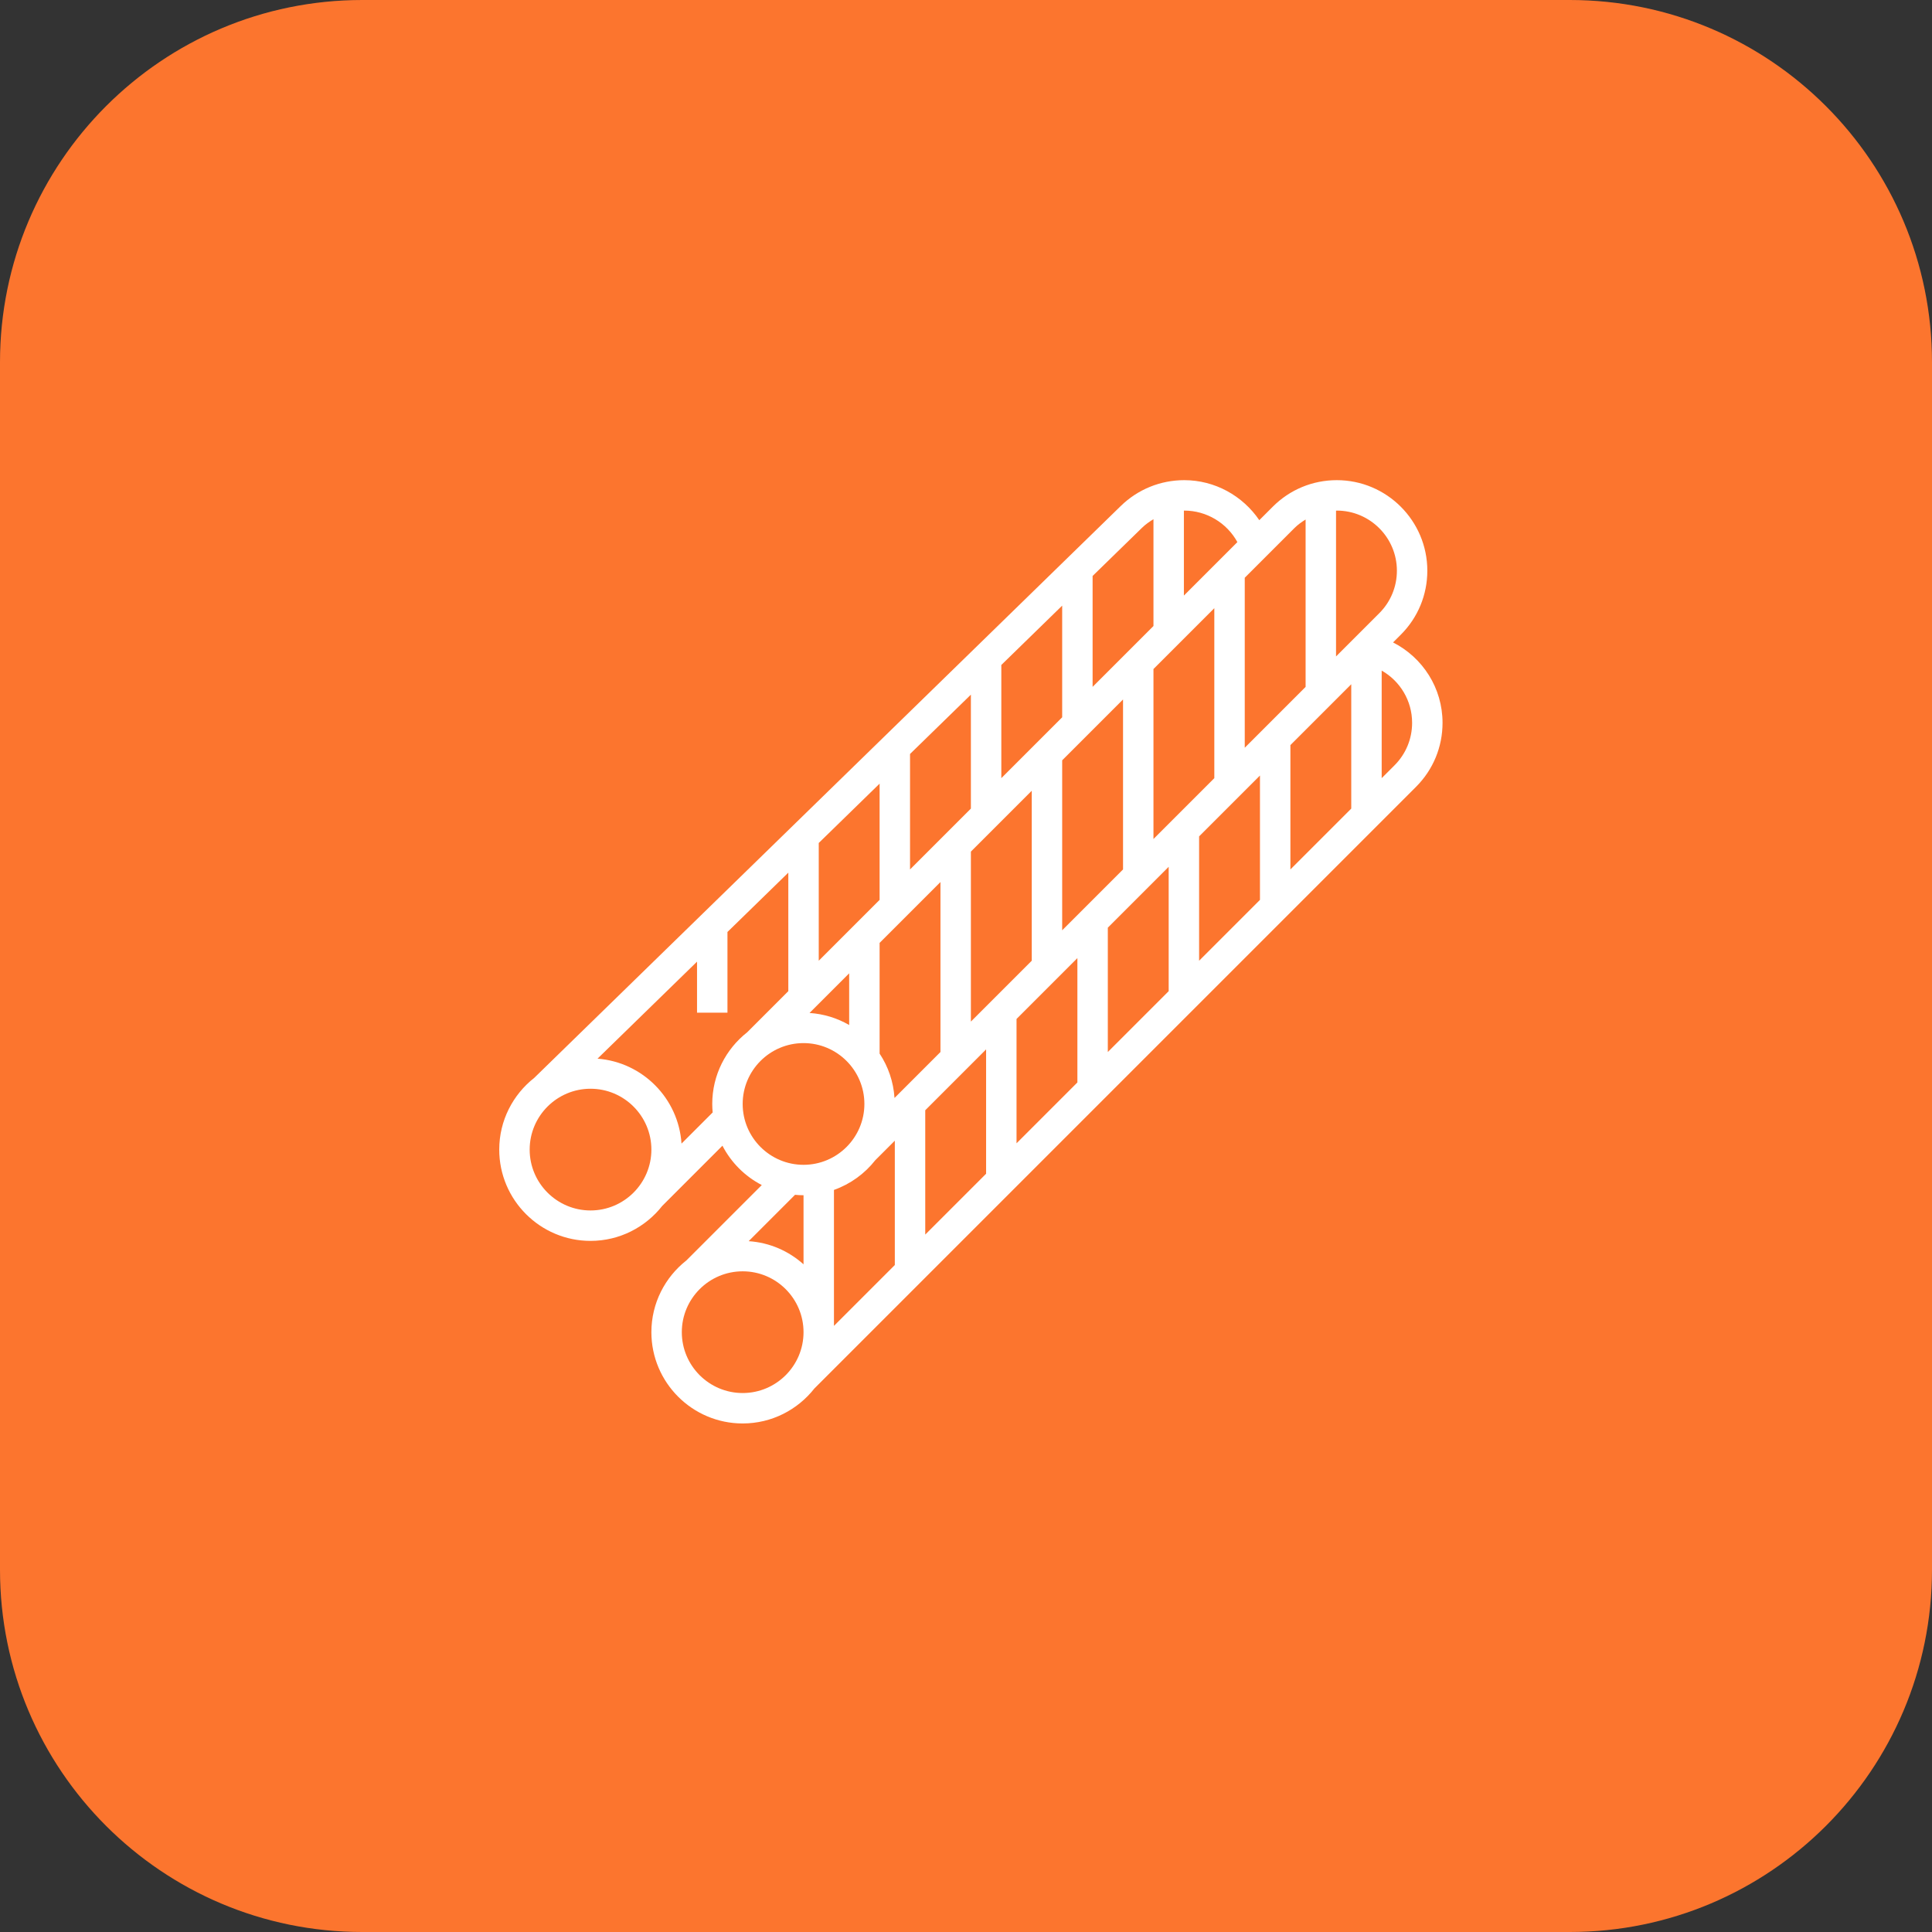 <?xml version="1.0" encoding="UTF-8" standalone="no"?>
<svg
   id="bold"
   height="512"
   viewBox="0 0 32 32"
   width="512"
   version="1.1"
   sodipodi:docname="tarapro-icone-debarras-DR510-riviere-debarras-4.svg"
   inkscape:version="1.2.2 (b0a8486541, 2022-12-01)"
   xmlns:inkscape="http://www.inkscape.org/namespaces/inkscape"
   xmlns:sodipodi="http://sodipodi.sourceforge.net/DTD/sodipodi-0.dtd"
   xmlns="http://www.w3.org/2000/svg"
   xmlns:svg="http://www.w3.org/2000/svg">
  <rect x="0" y="0" width="32" height="32" fill="#333333" stroke="none"/>
  <defs
     id="defs170252" />
  <sodipodi:namedview
     id="namedview170250"
     pagecolor="#ffffff"
     bordercolor="#666666"
     borderopacity="1.0"
     inkscape:showpageshadow="2"
     inkscape:pageopacity="0.0"
     inkscape:pagecheckerboard="0"
     inkscape:deskcolor="#d1d1d1"
     showgrid="false"
     inkscape:zoom="0.81933594"
     inkscape:cx="72.009535"
     inkscape:cy="185.51609"
     inkscape:window-width="1920"
     inkscape:window-height="1011"
     inkscape:window-x="0"
     inkscape:window-y="32"
     inkscape:window-maximized="1"
     inkscape:current-layer="bold" />
  <path
     d="m26 32h-20c-3.314 0-6-2.686-6-6v-20c0-3.314 2.686-6 6-6h20c3.314 0 6 2.686 6 6v20c0 3.314-2.686 6-6 6z"
     fill="#f5e6fe"
     id="path170243"
     style="fill:#fc752e;fill-opacity:1" />
  <g
     id="g665"
     transform="matrix(0.052,0,0,0.052,-29.567,-18.096)"
     style="fill:#ffffff;stroke-width:1.533">
    <path
       d="m 123.537,54.711 76.813,-38.003 75.224,36.597 v 51.932 h 8 V 57.197 l 7.376,3.588 6.562,-13.488 L 200.294,0 l -98.74,48.852 6.651,13.444 7.331,-3.627 v 39.713 l 8,3.372 z"
       id="path599"
       style="fill:#ffffff;stroke-width:1.533" />
    <path
       d="m 214.727,121.693 h 6.556 v 1.658 h -6.556 z"
       id="path601"
       style="fill:#ffffff;stroke-width:1.533" />
    <path
       d="m 184.385,96.058 h -21.498 v 1.658 h 11.963 v 1.488 h -11.963 v 18.353 h 21.498 z"
       id="path603"
       style="fill:#ffffff;stroke-width:1.533" />
    <path
       d="m 158.465,96.058 h -21.498 v 1.658 h 11.963 v 1.488 h -11.963 v 18.353 h 21.498 z"
       id="path605"
       style="fill:#ffffff;stroke-width:1.533" />
    <path
       d="m 188.806,97.716 h 11.963 v 1.488 h -11.963 v 18.353 h 21.498 V 96.058 h -21.498 z"
       id="path607"
       style="fill:#ffffff;stroke-width:1.533" />
    <path
       d="m 214.726,96.058 v 1.658 h 11.963 v 1.488 h -11.963 v 18.353 h 6.556 v -12.32 h 14.942 v -9.178 z"
       id="path609"
       style="fill:#ffffff;stroke-width:1.533" />
    <path
       d="m 240.647,96.058 v 1.658 h 11.963 v 1.488 h -11.963 v 6.032 h 21.498 v -9.178 z"
       id="path611"
       style="fill:#ffffff;stroke-width:1.533" />
    <path
       d="m 197.345,44.788 h -21.498 v 1.658 h 11.963 v 1.488 h -11.963 v 18.353 h 21.498 z"
       id="path613"
       style="fill:#ffffff;stroke-width:1.533" />
    <path
       d="m 223.265,44.788 h -21.498 v 1.658 h 11.963 v 1.488 h -11.963 v 18.353 h 21.498 z"
       id="path615"
       style="fill:#ffffff;stroke-width:1.533" />
    <path
       d="m 184.385,70.423 h -21.498 v 1.658 h 11.963 v 1.488 h -11.963 v 18.353 h 21.498 z"
       id="path617"
       style="fill:#ffffff;stroke-width:1.533" />
    <path
       d="m 158.465,70.423 h -21.498 v 1.658 h 11.963 v 1.488 h -11.963 v 18.353 h 21.498 z"
       id="path619"
       style="fill:#ffffff;stroke-width:1.533" />
    <path
       d="m 188.806,72.081 h 11.963 v 1.488 h -11.963 v 18.353 h 21.498 V 70.423 h -21.498 z"
       id="path621"
       style="fill:#ffffff;stroke-width:1.533" />
    <path
       d="m 214.726,72.081 h 11.963 v 1.488 h -11.963 v 18.353 h 21.498 V 70.423 h -21.498 z"
       id="path623"
       style="fill:#ffffff;stroke-width:1.533" />
    <path
       d="m 262.145,70.423 h -21.498 v 1.658 h 11.963 v 1.488 h -11.963 v 18.353 h 21.498 z"
       id="path625"
       style="fill:#ffffff;stroke-width:1.533" />
    <path
       d="m 221.283,124.839 h -6.556 v 17.078 h -4.422 v -20.224 h -21.498 v 1.658 h 11.963 v 1.488 h -11.963 v 17.078 h -4.422 v -20.224 h -21.498 v 1.658 h 11.963 v 1.488 h -11.963 v 17.078 h -4.422 v -20.224 h -21.498 v 1.658 h 11.963 v 1.488 h -11.963 v 17.078 h -13.429 v -11.915 l -8,18.981 v 0.318 h -0.134 l -2.875,6.821 h 108.755 z"
       id="path627"
       style="fill:#ffffff;stroke-width:1.533" />
    <path
       d="m 226.283,110.236 v 56.77 h 111.262 v -41.401 h -29.322 v -2.206 h 29.322 v -4.559 h -53.83 v -2.206 h 53.83 v -6.397 z m 74.493,13.163 h 5.461 v 2.206 h -5.461 z m -20.59,-4.559 h -9.707 v -2.206 h 9.707 z"
       id="path629"
       style="fill:#ffffff;stroke-width:1.533" />
    <path
       d="M 341.343,170.537 H 231.062 v 6.03 h -4.779 v 11.472 h 4.779 v 3.361 h 6.702 v 3.478 h 3.979 c -0.149,-0.902 -0.246,-1.821 -0.246,-2.764 0,-9.315 7.579,-16.894 16.894,-16.894 9.316,0 16.896,7.579 16.896,16.894 0,0.943 -0.097,1.863 -0.246,2.764 h 3.979 v -3.478 h 69.078 v 3.478 h 3.978 c -0.149,-0.902 -0.246,-1.821 -0.246,-2.764 0,-9.315 7.579,-16.894 16.895,-16.894 9.316,0 16.896,7.579 16.896,16.894 0,0.943 -0.097,1.863 -0.246,2.764 h 3.978 v -3.478 h 1.807 c 2.076,0 3.82,-1.437 4.325,-3.361 h 3.171 v -11.472 h -3.009 v -8.514 c 0,-2.466 -0.942,-6.27 -2.094,-8.451 l -12.138,-22.994 c -1.151,-2.182 -4.112,-3.967 -6.579,-3.967 H 345.828 c -1.299,0 -2.463,0.569 -3.284,1.458 -0.738,0.8 -1.201,1.859 -1.201,3.026 z m 17.603,-1.835 H 348.795 v -2.392 h 10.152 v 2.392 z m 18.499,-30 10.469,19.833 h -29.749 v -21.408 h 16.667 c 0.799,0 2.239,0.87 2.612,1.575 z m -21.672,-1.575 v 21.408 h -9.945 v -21.408 z"
       id="path631"
       style="fill:#ffffff;stroke-width:1.533" />
    <path
       d="m 258.391,206.018 c 7.68,0 13.905,-6.225 13.905,-13.905 0,-7.678 -6.224,-13.904 -13.905,-13.904 -7.679,0 -13.905,6.225 -13.905,13.904 1e-4,7.679 6.226,13.905 13.905,13.905 z M 250.467,192.113 c 0,-4.369 3.554,-7.923 7.923,-7.923 4.37,0 7.925,3.554 7.925,7.923 0,4.37 -3.555,7.925 -7.925,7.925 -4.369,0 -7.923,-3.555 -7.923,-7.925 z"
       id="path633"
       style="fill:#ffffff;stroke-width:1.533" />
    <path
       d="m 261.259,192.114 c 0,-1.584 -1.284,-2.868 -2.868,-2.868 -1.584,0 -2.868,1.284 -2.868,2.868 0,1.584 1.284,2.868 2.868,2.868 1.584,0 2.868,-1.284 2.868,-2.868 z"
       id="path635"
       style="fill:#ffffff;stroke-width:1.533" />
    <path
       d="m 368.724,206.018 c 7.68,0 13.905,-6.225 13.905,-13.905 0,-7.678 -6.224,-13.904 -13.905,-13.904 -7.679,0 -13.905,6.225 -13.905,13.904 0,7.679 6.226,13.905 13.905,13.905 z m -7.924,-13.905 c 0,-4.369 3.554,-7.923 7.923,-7.923 4.37,0 7.925,3.554 7.925,7.923 0,4.37 -3.555,7.925 -7.925,7.925 -4.369,0 -7.923,-3.555 -7.923,-7.925 z"
       id="path637"
       style="fill:#ffffff;stroke-width:1.533" />
    <path
       d="m 371.592,192.114 c 0,-1.584 -1.284,-2.868 -2.868,-2.868 -1.584,0 -2.868,1.284 -2.868,2.868 0,1.584 1.284,2.868 2.868,2.868 1.584,0 2.868,-1.284 2.868,-2.868 z"
       id="path639"
       style="fill:#ffffff;stroke-width:1.533" />
    <path
       d="m 369.472,144.039 h 0.689 v 10.999 h -0.689 z"
       transform="matrix(0.707,-0.707,0.707,0.707,2.577,305.299)"
       id="path641"
       style="fill:#ffffff;stroke-width:1.533" />
    <path
       d="m 371.639,141.872 h 0.689 v 10.999 h -0.689 z"
       transform="matrix(0.707,-0.707,0.707,0.707,4.744,306.196)"
       id="path643"
       style="fill:#ffffff;stroke-width:1.533" />
    <path
       d="m 370.556,137.046 h 0.689 v 22.818 h -0.689 z"
       transform="matrix(0.707,-0.707,0.707,0.707,3.66,305.747)"
       id="path645"
       style="fill:#ffffff;stroke-width:1.533" />
    <path
       d="m 83.156,94.501 38.703,16.313 -18.125,43.002 c 0.862,0.695 1.613,1.515 2.231,2.432 L 125.788,109.214 81.555,90.571 72.406,112.28 c 0.793,0.576 1.593,1.254 2.393,2.047 z"
       id="path647"
       style="fill:#ffffff;stroke-width:1.533" />
    <path
       d="m 97.373,97.622 h 2.5 v 28.5 h -2.5 z"
       transform="matrix(0.388,-0.922,0.922,0.388,-42.771,159.302)"
       id="path649"
       style="fill:#ffffff;stroke-width:1.533" />
    <path
       d="m 93.181,107.566 h 2.5 v 28.5 h -2.5 z"
       transform="matrix(0.388,-0.922,0.922,0.388,-54.498,161.521)"
       id="path651"
       style="fill:#ffffff;stroke-width:1.533" />
    <path
       d="m 102.886,138.447 0.971,-2.304 -21.225,-8.946 c 0.394,1.011 0.777,2.073 1.149,3.197 z"
       id="path653"
       style="fill:#ffffff;stroke-width:1.533" />
    <path
       d="m 86.449,140.518 c 0.202,0.962 0.398,1.949 0.587,2.96 l 11.658,4.914 0.971,-2.304 z"
       id="path655"
       style="fill:#ffffff;stroke-width:1.533" />
    <path
       d="m 68.693,90.411 c -5.272,0.063 -9.858,-0.577 -12.923,-1.748 2.247,-0.054 4.635,-0.241 7.111,-0.592 11.757,-1.665 20.839,-6.192 20.284,-10.11 -0.123,-0.865 -0.727,-1.622 -1.686,-2.268 -3.385,-2.281 -11.446,-3.112 -20.607,-1.814 -0.402,0.057 -0.793,0.125 -1.189,0.189 C 55.095,70.659 49.216,68.983 43.109,69.848 30.806,71.59 22.244,82.977 23.986,95.28 c 0.798,5.635 3.623,10.48 7.628,13.915 h 29.303 c 5.277,-4.539 8.345,-11.431 7.776,-18.784 z"
       id="path657"
       style="fill:#ffffff;stroke-width:1.533" />
    <path
       d="m 13.707,174.629 c 0.265,0.062 0.531,0.123 0.8,0.179 v -30.796 h 2.2 v 42.949 l -0.781,7.863 -8.937,89.984 c -0.675,6.797 4.288,12.85 11.081,13.525 6.795,0.675 12.852,-4.284 13.527,-11.081 l 8.761,-88.207 0.298,-3 h 7.166 l 0.298,3 8.761,88.207 c 0.675,6.797 6.732,11.755 13.525,11.081 6.795,-0.675 11.758,-6.728 11.083,-13.525 L 72.424,193.555 70.799,177.195 v -31.549 c 0.684,0.389 1.427,0.668 2.2,0.846 v 18.976 l 1.86,0.851 c 6.873,3.142 19.181,3.922 21.578,4.047 0.142,0.007 0.282,0.011 0.422,0.011 4.227,0 7.757,-3.312 7.981,-7.582 0.231,-4.411 -3.158,-8.174 -7.568,-8.408 -3.257,-0.172 -8.089,-0.692 -11.769,-1.458 -0.814,-6.091 -1.818,-11.518 -3,-16.188 -2e-4,-0.001 -7e-4,-0.002 -10e-4,-0.003 -5.667,-22.398 -15.198,-24.826 -19.838,-24.542 H 24.572 c -2.214,-0.08 -5.855,0.379 -9.762,3.345 -0.089,0.068 -0.173,0.15 -0.261,0.22 -8.339,6.559 -13.095,21.07 -14.524,44.368 -0.229,3.728 1.16,7.221 3.909,9.838 2.418,2.301 5.901,3.76 9.773,4.663 z"
       id="path659"
       style="fill:#ffffff;stroke-width:1.533" />
    <path
       d="m 84.001,185.428 h 128.463 v 3.032 H 84.001 Z"
       id="path661"
       style="fill:#ffffff;stroke-width:1.533" />
    <path
       d="m 98.022,178.358 v 2.775 h 114.442 v -3.031 H 103.264 98.022 Z"
       id="path663"
       style="fill:#ffffff;stroke-width:1.533" />
  </g>
  <g
     id="g2284"
     transform="matrix(0.033,0,0,0.033,-24.738,17.496)"
     style="fill:#ffffff;stroke-width:1.92">
    <path
       d="m 422.908,446.05 -7.582,13.134 7.582,13.133 h 15.166 l 7.583,-13.133 -7.583,-13.134 z"
       id="path445"
       style="fill:#ffffff;stroke-width:1.92" />
    <path
       d="m 430.491,422.368 a 36.816,36.816 0 1 0 36.817,36.816 36.857,36.857 0 0 0 -36.817,-36.816 z m 25.269,39.316 -10.469,18.133 a 5,5 0 0 1 -4.331,2.5 h -20.939 a 5,5 0 0 1 -4.33,-2.5 l -10.469,-18.133 a 5,5 0 0 1 0,-5 l 10.469,-18.134 a 5,5 0 0 1 4.33,-2.5 h 20.939 a 5,5 0 0 1 4.331,2.5 l 10.469,18.134 a 5,5 0 0 1 0,5 z"
       id="path447"
       style="fill:#ffffff;stroke-width:1.92" />
    <path
       d="m 462.751,239.77 -45.434,-8.439 a 5,5 0 0 1 -4,-4 l -8.439,-45.434 a 5,5 0 0 1 1.381,-4.449 l 24.488,-24.487 a 55.291,55.291 0 1 0 60.95,60.937 L 467.2,238.39 a 5,5 0 0 1 -4.449,1.38 z"
       id="path449"
       style="fill:#ffffff;stroke-width:1.92" />
    <path
       d="M 449.249,416.3 V 271.993 a 65.6,65.6 0 0 1 -37.516,-3.736 V 416.3 a 46.677,46.677 0 0 1 37.516,0 z"
       id="path451"
       style="fill:#ffffff;stroke-width:1.92" />
    <path
       d="m 130.405,287.188 v 44.5 a 52.26,52.26 0 0 0 104.519,0 v -46.145 l -6.744,-3.706 v 17.286 a 4.993,4.993 0 0 1 -1.186,3.232 58.006,58.006 0 0 1 -88.5,0 4.993,4.993 0 0 1 -1.186,-3.232 v -15.4 z m 52.26,47.13 a 6.909,6.909 0 1 1 -6.909,6.909 6.916,6.916 0 0 1 6.909,-6.909 z m 0,24.813 a 6.909,6.909 0 1 1 -6.909,6.908 6.916,6.916 0 0 1 6.909,-6.908 z"
       id="path453"
       style="fill:#ffffff;stroke-width:1.92" />
    <path
       d="m 147.3,297.238 a 48.009,48.009 0 0 0 70.877,0 v -26.229 c -0.867,0.515 -1.736,1.027 -2.629,1.5 a 66.665,66.665 0 0 1 -62.841,0 c -1.865,-1 -3.658,-2.1 -5.407,-3.257 v 4.81 a 4.967,4.967 0 0 1 0,2.888 z"
       id="path455"
       style="fill:#ffffff;stroke-width:1.92" />
    <path
       d="M 248.013,58.248 A 86,86 0 0 0 225.528,37.125 v 3.348 a 59.572,59.572 0 0 1 -40.181,56.316 4.995,4.995 0 0 1 -3.174,0.026 l -1.242,-0.4 A 59.411,59.411 0 0 1 139.8,39.778 V 37.145 A 86.108,86.108 0 0 0 117.32,58.321 93.443,93.443 0 0 0 99.41,109.409 H 265.929 A 93.143,93.143 0 0 0 248.013,58.248 Z"
       id="path457"
       style="fill:#ffffff;stroke-width:1.92" />
    <path
       d="m 93.817,132.624 h 177.7 a 6.608,6.608 0 1 0 0,-13.215 h -177.7 a 6.608,6.608 0 0 0 0,13.215 z"
       id="path459"
       style="fill:#ffffff;stroke-width:1.92" />
    <path
       d="m 183.636,86.773 a 49.569,49.569 0 0 0 31.892,-46.3 V 31.626 A 77.566,77.566 0 0 0 203,27.1 5,5 0 0 1 199.311,21.752 l 0.6,-5.749 h -34.49 l 0.6,5.749 A 5,5 0 0 1 162.332,27.1 77.291,77.291 0 0 0 149.8,31.632 v 8.146 a 49.433,49.433 0 0 0 33.836,46.995 z M 172.957,34.1 h 21.526 a 5,5 0 0 1 0,10 h -21.526 a 5,5 0 0 1 0,-10 z m 0,19.846 h 21.526 a 5,5 0 0 1 0,10 h -21.526 a 5,5 0 0 1 0,-10 z"
       id="path461"
       style="fill:#ffffff;stroke-width:1.92" />
    <path
       d="m 245.45,189.042 a 5,5 0 0 1 4.939,-4.226 h 3.311 a 7.416,7.416 0 0 0 3.827,-13.772 4.56,4.56 0 0 1 -2.368,-0.317 4.893,4.893 0 0 1 -1.245,-0.747 c -0.072,0 -0.142,-0.011 -0.214,-0.011 h -3.313 a 5,5 0 0 1 -5,-5 v -22.238 c 0,-0.036 0,-0.072 0,-0.107 H 122.875 v 0.107 22.238 a 5,5 0 0 1 -5,5 h -3.315 a 7.424,7.424 0 1 0 0,14.847 h 3.313 a 5,5 0 0 1 4.939,4.226 l 5.227,33.341 a 56.777,56.777 0 0 0 112.184,0 z"
       id="path463"
       style="fill:#ffffff;stroke-width:1.92" />
    <path
       d="m 258.473,142.624 h -3.086 v 0.107 12.816 a 109.766,109.766 0 0 0 3.086,-12.923 z"
       id="path465"
       style="fill:#ffffff;stroke-width:1.92" />
    <path
       d="m 112.431,160.114 c 0.148,-0.018 0.292,-0.049 0.442,-0.064 v -17.319 c 0,-0.036 0,-0.072 0,-0.107 h -6.451 a 82.294,82.294 0 0 0 3.607,11.459 z"
       id="path467"
       style="fill:#ffffff;stroke-width:1.92" />
    <path
       d="M 295.19,308.943 V 496 h 49.834 V 378.27 A 72.828,72.828 0 0 0 295.19,308.943 Z"
       id="path469"
       style="fill:#ffffff;stroke-width:1.92" />
    <path
       d="m 244.924,331.684 a 62.26,62.26 0 0 1 -124.519,0 v -39.575 a 226.5,226.5 0 0 1 -40.265,14.1 V 496 h 48.16 v -63.067 a 5,5 0 0 1 7.332,-4.423 111.943,111.943 0 0 0 104.059,0.192 5,5 0 0 1 7.309,4.432 V 496 h 38.19 V 306.211 a 209.892,209.892 0 0 1 -40.266,-15.4 z"
       id="path471"
       style="fill:#ffffff;stroke-width:1.92" />
    <path
       d="M 138.3,440.915 V 496 H 237 v -54.916 a 121.961,121.961 0 0 1 -98.7,-0.169 z"
       id="path473"
       style="fill:#ffffff;stroke-width:1.92" />
    <path
       d="M 20.306,378.27 V 496 H 70.14 V 308.943 A 72.828,72.828 0 0 0 20.306,378.27 Z"
       id="path475"
       style="fill:#ffffff;stroke-width:1.92" />
  </g>
  <g
     id="g321"
     transform="matrix(0.069,0,0,0.069,-37.241,5.758)"
     style="fill:#ffffff;stroke-width:1.054">
    <path
       d="m 265.057,140.04 -0.002,-0.001 -0.002,0.001 z"
       id="path261"
       style="fill:#ffffff;stroke-width:1.054" />
    <path
       d="m 421.973,136.638 4.841,3.402 11.995,-17.076 -92.875,-65.237 -4.769,3.35 3.741,6.028 3.199,17.645 65.129,45.751 v 89.247 H 278.633 v -89.246 l 43.895,-30.836 -10.122,-5.061 2.385,-9.426 -2.962,-3.495 -18.179,12.769 2.09,9.819 -10.667,6.333 -11.398,-2.12 -20.612,14.479 11.992,17.075 4.84,-3.401 v 72.598 l -0.989,-1.131 -13,3 -2.306,6.922 -2.36,-2.422 -6.168,3.375 -2.5,7.5 10.938,0.625 2.723,-3.351 h 7.021 l 6.152,0.351 0.285,-0.351 h 171.715 v -4.006 h -19.433 z"
       id="path263"
       style="fill:#ffffff;stroke-width:1.054" />
    <ellipse
       cx="197.597"
       cy="39.269"
       rx="5.305"
       ry="5.303"
       transform="matrix(0.455,-0.89,0.89,0.455,72.695,197.339)"
       id="ellipse265"
       style="fill:#ffffff;stroke-width:1.054" />
    <path
       d="m 328.498,68.409 0.589,-10.997 1.327,-24.771 -30.531,-20.595 -15.94,17.043 3.4,2.294 -3.097,4.592 -109.409,-12.081 -12.38,20.758 -33.746,11.306 -20.025,54.415 -46.587,-3.473 v 16.405 h -23.3 v 10.153 h -3.443 v -13.961 h -6.951 c 0,-3.46 0,-7.056 0,-9.893 0.093,-4.712 -2.683,-7.884 -5.891,-9.168 -3.185,-1.364 -6.771,-1.485 -9.607,-1.498 v 4 c 2.662,-0.013 5.826,0.199 8.016,1.166 2.168,1.049 3.393,2.209 3.482,5.5 v 9.893 h -5.729 v 13.961 H 12.517 V 147.96 H 1.451 v 34.813 h 11.065 v 8.428 h 117.487 v -25.384 l 20.467,-85.269 45.987,-26.218 88.677,3.949 0.587,-8.686 8.95,-13.267 20.82,14.044 3.861,13.902 0.889,3.199 z M 113.77,116.207 v 25.954 H 86.663 v -27.975 z m 87.541,-84.203 c 4.012,2.05 5.604,6.965 3.551,10.979 -2.05,4.013 -6.967,5.601 -10.977,3.552 -4.014,-2.051 -5.604,-6.966 -3.553,-10.979 2.053,-4.013 6.967,-5.603 10.979,-3.552 z"
       id="path267"
       style="fill:#ffffff;stroke-width:1.054" />
    <path
       d="m 228.253,-23.549 h 5.439 v 93.938 h -5.439 z"
       transform="matrix(0.102,-0.995,0.995,0.102,184.106,250.797)"
       id="path269"
       style="fill:#ffffff;stroke-width:1.054" />
    <circle
       cx="102.801"
       cy="131.826"
       r="5.982"
       id="circle271"
       style="fill:#ffffff;stroke-width:1.054" />
    <path
       d="m 142.507,210.15 c 0,-8.111 -6.575,-14.688 -14.686,-14.688 H 14.686 C 6.574,195.463 0,202.039 0,210.15 c 0,8.112 6.574,14.686 14.686,14.686 h 113.136 c 8.11,0 14.685,-6.574 14.685,-14.686 z m -123.696,8.203 c -4.654,0 -8.43,-3.775 -8.43,-8.428 0,-4.658 3.775,-8.432 8.43,-8.432 4.655,0 8.432,3.774 8.432,8.432 -10e-4,4.653 -3.777,8.428 -8.432,8.428 z m 21.113,0 c -4.658,0 -8.43,-3.775 -8.43,-8.428 0,-4.658 3.772,-8.432 8.43,-8.432 4.656,0 8.432,3.774 8.432,8.432 -0.001,4.653 -3.776,8.428 -8.432,8.428 z m 21.111,0 c -4.654,0 -8.43,-3.775 -8.43,-8.428 0,-4.658 3.775,-8.432 8.43,-8.432 4.657,0 8.434,3.774 8.434,8.432 0,4.653 -3.777,8.428 -8.434,8.428 z m 21.113,0 c -4.655,0 -8.43,-3.775 -8.43,-8.428 0,-4.658 3.774,-8.432 8.43,-8.432 4.657,0 8.434,3.774 8.434,8.432 0,4.653 -3.776,8.428 -8.434,8.428 z m 21.114,0 c -4.656,0 -8.429,-3.775 -8.429,-8.428 0,-4.658 3.772,-8.432 8.429,-8.432 4.657,0 8.432,3.774 8.432,8.432 -0.001,4.653 -3.775,8.428 -8.432,8.428 z m 12.683,-8.428 c 0,-4.658 3.774,-8.432 8.43,-8.432 4.656,0 8.432,3.774 8.432,8.432 0,4.652 -3.775,8.428 -8.432,8.428 -4.655,0 -8.43,-3.775 -8.43,-8.428 z"
       id="path273"
       style="fill:#ffffff;stroke-width:1.054" />
    <circle
       cx="18.811"
       cy="209.924"
       r="3.989"
       id="circle275"
       style="fill:#ffffff;stroke-width:1.054" />
    <circle
       cx="39.924"
       cy="209.924"
       r="3.99"
       id="circle277"
       style="fill:#ffffff;stroke-width:1.054" />
    <circle
       cx="61.036"
       cy="209.924"
       r="3.99"
       id="circle279"
       style="fill:#ffffff;stroke-width:1.054" />
    <circle
       cx="82.149"
       cy="209.924"
       r="3.99"
       id="circle281"
       style="fill:#ffffff;stroke-width:1.054" />
    <circle
       cx="103.262"
       cy="209.924"
       r="3.989"
       id="circle283"
       style="fill:#ffffff;stroke-width:1.054" />
    <circle
       cx="124.375"
       cy="209.924"
       r="3.99"
       id="circle285"
       style="fill:#ffffff;stroke-width:1.054" />
    <path
       d="m 368.509,58.34 -2.64,-6.323 -5.101,0.253 -3.344,6.323 5.982,1.012 z"
       id="path287"
       style="fill:#ffffff;stroke-width:1.054" />
    <path
       d="m 335.379,86.156 4.062,-3.488 -4.203,-8.137 -6.527,1.164 -5.023,4.449 0.64,4.912 3.838,1.278 z"
       id="path289"
       style="fill:#ffffff;stroke-width:1.054" />
    <path
       d="m 335.389,107.975 5.299,-0.771 0.521,-5.901 0.284,-3.221 -6.136,-2.512 -6.626,1.069 -2.087,4.492 0.818,1.002 1.739,2.13 z"
       id="path291"
       style="fill:#ffffff;stroke-width:1.054" />
    <path
       d="m 231.42,217.599 -1.848,5.544 8.085,0.462 3.003,-3.695 -4.681,-4.805 z"
       id="path293"
       style="fill:#ffffff;stroke-width:1.054" />
    <path
       d="m 239.322,212.143 8.085,0.462 3.003,-3.695 -4.682,-4.805 -4.558,2.494 z"
       id="path295"
       style="fill:#ffffff;stroke-width:1.054" />
    <path
       d="m 226.16,221.66 -4.681,-4.805 -4.559,2.494 -1.848,5.544 8.085,0.462 z"
       id="path297"
       style="fill:#ffffff;stroke-width:1.054" />
    <path
       d="m 347.475,107.467 1.136,3.697 h 7.109 l 5.686,-2.559 0.854,-4.265 -6.256,-2.843 -5.402,0.568 z"
       id="path299"
       style="fill:#ffffff;stroke-width:1.054" />
    <path
       d="m 315.156,119.105 3,3.75 6,-2.5 0.25,-4.75 -7.5,-2 z"
       id="path301"
       style="fill:#ffffff;stroke-width:1.054" />
    <path
       d="m 281.489,105.521 6,-2.5 0.25,-4.75 -4.747,-1.265 -2.753,-0.735 -1.418,4.457 -0.332,1.043 z"
       id="path303"
       style="fill:#ffffff;stroke-width:1.054" />
    <path
       d="m 299.91,4.615 c -3.037,-0.024 -4.93,1.592 -5.842,3.132 -0.936,1.541 -1.084,2.991 -1.096,3.074 -0.06,0.549 0.338,1.042 0.887,1.101 0.037,0.003 0.072,0.005 0.108,0.005 0.505,0 0.938,-0.38 0.993,-0.894 v -0.002 c 0,0 0.022,-0.239 0.142,-0.669 0.424,-1.346 1.377,-3.735 4.808,-3.749 0.383,0 0.803,0.031 1.261,0.102 0.546,0.083 1.056,-0.292 1.142,-0.837 0.083,-0.545 -0.292,-1.056 -0.838,-1.139 C 300.922,4.654 300.4,4.613 299.91,4.615 Z"
       id="path305"
       style="fill:#ffffff;stroke-width:1.054" />
    <path
       d="M 301.691,0.29 C 300.662,0.091 299.705,0 298.815,0 c -4.271,-0.018 -6.921,2.166 -8.318,4.285 -1.417,2.118 -1.741,4.159 -1.757,4.24 -0.09,0.545 0.281,1.058 0.826,1.147 0.055,0.008 0.107,0.013 0.16,0.013 0.482,0 0.907,-0.348 0.988,-0.84 l -0.003,-0.002 c 0,0 0.064,-0.389 0.28,-1.044 0.709,-2.013 2.522,-5.789 7.823,-5.799 0.754,0 1.583,0.077 2.499,0.253 0.541,0.104 1.066,-0.251 1.17,-0.793 0.107,-0.542 -0.251,-1.067 -0.792,-1.17 z"
       id="path307"
       style="fill:#ffffff;stroke-width:1.054" />
    <path
       d="m 174.41,13.614 c -3.037,-0.023 -4.929,1.593 -5.84,3.134 -0.938,1.541 -1.086,2.99 -1.098,3.073 -0.06,0.55 0.338,1.041 0.889,1.102 0.035,0.004 0.07,0.005 0.104,0.005 0.505,0 0.941,-0.379 0.995,-0.894 0,0 0.022,-0.239 0.143,-0.671 0.422,-1.346 1.376,-3.733 4.807,-3.747 0.383,0 0.803,0.031 1.262,0.1 0.544,0.085 1.056,-0.291 1.139,-0.836 0.084,-0.546 -0.29,-1.055 -0.836,-1.139 -0.555,-0.089 -1.077,-0.127 -1.565,-0.127 z"
       id="path309"
       style="fill:#ffffff;stroke-width:1.054" />
    <path
       d="m 164.067,18.672 c 0.054,0.009 0.108,0.013 0.161,0.013 0.48,0 0.904,-0.35 0.985,-0.841 0,0 0.061,-0.39 0.278,-1.045 0.709,-2.013 2.521,-5.789 7.824,-5.797 0.752,0 1.582,0.075 2.498,0.251 0.541,0.105 1.066,-0.25 1.17,-0.791 0.104,-0.544 -0.252,-1.067 -0.793,-1.173 -1.031,-0.197 -1.986,-0.288 -2.875,-0.288 -4.271,-0.018 -6.922,2.168 -8.32,4.284 -1.416,2.118 -1.74,4.16 -1.757,4.241 -0.088,0.545 0.283,1.058 0.829,1.146 z"
       id="path311"
       style="fill:#ffffff;stroke-width:1.054" />
    <path
       d="m 250.832,114.737 c 0.444,-0.329 0.539,-0.956 0.21,-1.4 -0.327,-0.444 -0.954,-0.539 -1.397,-0.21 -2.438,1.776 -3.31,3.943 -3.291,5.77 0.023,2.639 1.544,4.459 1.598,4.545 0.197,0.244 0.485,0.371 0.777,0.371 0.221,0 0.443,-0.073 0.629,-0.223 0.429,-0.348 0.494,-0.977 0.148,-1.406 0,0 -0.05,-0.062 -0.159,-0.224 -0.332,-0.489 -1,-1.714 -0.992,-3.063 0.019,-1.241 0.463,-2.647 2.477,-4.16 z"
       id="path313"
       style="fill:#ffffff;stroke-width:1.054" />
    <path
       d="m 246.647,109.834 c -4.003,2.695 -5.292,6.014 -5.269,8.774 0.016,3.559 1.907,6.125 1.959,6.211 0.194,0.27 0.5,0.415 0.81,0.415 0.203,0 0.409,-0.062 0.586,-0.19 0.446,-0.325 0.547,-0.95 0.224,-1.396 h -0.002 c 0,-0.002 -0.078,-0.109 -0.226,-0.356 -0.448,-0.748 -1.358,-2.578 -1.351,-4.683 0.023,-2.175 0.854,-4.683 4.393,-7.124 0.457,-0.311 0.576,-0.931 0.266,-1.388 -0.312,-0.456 -0.934,-0.575 -1.39,-0.263 z"
       id="path315"
       style="fill:#ffffff;stroke-width:1.054" />
    <path
       d="m 337.154,35.616 h 0.021 c 0.543,0 0.99,-0.431 1.005,-0.976 0.002,-0.141 0.004,-0.281 0.004,-0.425 0.034,-3.469 -1.734,-5.51 -3.478,-6.403 -1.732,-0.921 -3.367,-0.917 -3.52,-0.923 -0.352,0.002 -0.602,0.183 -0.709,0.293 -0.391,0.391 -0.391,1.025 0,1.415 0.195,0.196 0.453,0.293 0.709,0.293 h 0.003 0.015 c 0.163,0.002 1.404,0.059 2.557,0.685 1.227,0.696 2.39,1.818 2.424,4.64 0,0.118 -0.002,0.244 -0.006,0.375 -0.013,0.552 0.424,1.012 0.975,1.026 z"
       id="path317"
       style="fill:#ffffff;stroke-width:1.054" />
    <path
       d="m 341.553,35.293 c 0.025,0.002 0.05,0.002 0.074,0.002 0.52,0 0.959,-0.401 0.997,-0.926 0.032,-0.443 0.049,-0.872 0.049,-1.287 0.028,-4.951 -2.444,-7.799 -4.868,-9.16 -2.417,-1.387 -4.732,-1.488 -4.818,-1.497 -0.553,-0.026 -1.021,0.4 -1.047,0.952 -0.026,0.551 0.4,1.02 0.951,1.047 0,0 0.447,0.018 1.193,0.185 2.29,0.584 6.556,2.121 6.59,8.473 0,0.36 -0.016,0.74 -0.045,1.139 -0.04,0.549 0.373,1.031 0.924,1.072 z"
       id="path319"
       style="fill:#ffffff;stroke-width:1.054" />
  </g>
  <g
     id="g137"
     transform="matrix(0.252,0,0,0.252,8.017,7.701)"
     style="fill:#ffffff;stroke-width:1.984">
    <path
       d="m 59.748,11.666 0.509,-0.509 C 61.381,10.033 62,8.539 62,6.95 62,3.669 59.331,1 56.05,1 54.461,1 52.967,1.619 51.843,2.743 L 50.956,3.63 C 49.86,2.021 48.03,1 46.024,1 44.457,1 42.975,1.603 41.852,2.697 L 3.302,40.284 C 1.903,41.384 1,43.087 1,45 c 0,3.309 2.691,6 6,6 1.912,0 3.614,-0.902 4.713,-2.299 l 3.957,-3.957 c 0.573,1.108 1.478,2.013 2.586,2.586 l -4.957,4.957 C 11.902,53.386 11,55.088 11,57 c 0,3.309 2.691,6 6,6 1.912,0 3.614,-0.902 4.713,-2.299 L 61.257,21.157 C 62.381,20.033 63,18.539 63,16.95 63,14.662 61.697,12.659 59.748,11.666 Z M 23,47.65 c 1.08,-0.384 2.018,-1.065 2.713,-1.949 L 27,44.414 v 8.172 l -4,4 z M 48,9.414 v 11.172 l -4,4 V 13.414 Z m -6,17.172 -4,4 V 19.414 l 4,-4 z m -10,10 V 25.414 l 4,-4 v 11.172 z m 2,-16 v -7.439 l 4,-3.9 v 7.339 z m -2,2 -4,4 v -7.589 l 4,-3.9 z m -6,6 -4,4 v -7.739 l 4,-3.9 z m -2,4.828 v 3.398 c -0.776,-0.451 -1.661,-0.73 -2.606,-0.792 z m 2,5.276 v -7.276 l 4,-4 v 11.172 l -3.02,3.02 C 26.91,40.534 26.562,39.537 26,38.69 Z m 3,3.724 4,-4 v 8.172 l -4,4 z m 6,-6 4,-4 v 8.172 l -4,4 z m 6,-6 4,-4 v 8.172 l -4,4 z m 6,-6 4,-4 v 8.172 l -4,4 z m 6,-6 4,-4 v 8.172 l -4,4 z M 60,6.95 c 0,1.055 -0.411,2.047 -1.157,2.793 L 56,12.586 V 3.005 C 56.017,3.005 56.033,3 56.05,3 58.228,3 60,4.772 60,6.95 Z M 53.257,4.157 C 53.482,3.932 53.735,3.749 54,3.587 v 11 l -4,4 V 7.414 Z M 49.515,5.071 46,8.586 V 3.002 C 46.008,3.002 46.016,3 46.024,3 47.49,3 48.826,3.812 49.515,5.071 Z M 43.249,4.129 C 43.477,3.907 43.733,3.727 44,3.567 v 7.019 l -4,4 V 7.297 Z M 7,49 c -2.206,0 -4,-1.794 -4,-4 0,-2.206 1.794,-4 4,-4 2.206,0 4,1.794 4,4 0,2.206 -1.794,4 -4,4 z m 5.98,-4.394 C 12.785,41.634 10.423,39.25 7.46,39.023 L 14,32.647 V 36 h 2 v -5.303 l 4,-3.9 v 7.789 l -2.701,2.701 C 15.902,38.386 15,40.088 15,42 c 0,0.188 0.011,0.374 0.028,0.558 z M 17,42 c 0,-2.206 1.794,-4 4,-4 2.206,0 4,1.794 4,4 0,2.206 -1.794,4 -4,4 -2.206,0 -4,-1.794 -4,-4 z m 4,6 v 4.54 c -0.971,-0.872 -2.224,-1.43 -3.606,-1.521 l 3.048,-3.048 C 20.626,47.989 20.812,48 21,48 Z m -4,13 c -2.206,0 -4,-1.794 -4,-4 0,-2.206 1.794,-4 4,-4 2.206,0 4,1.794 4,4 0,2.206 -1.794,4 -4,4 z M 59.843,19.743 59,20.586 v -7.07 c 1.207,0.685 2,1.976 2,3.433 0,1.056 -0.411,2.048 -1.157,2.794 z"
       id="path135"
       style="fill:#ffffff;stroke-width:1.984" />
  </g>
  <path
     d="m -24.181,8.825 c -0.559,0 -1.043,-0.376 -1.15,-0.895 l -0.374,-2.121 c -0.009,-0.042 -0.088,-0.103 -0.195,-0.103 -0.107,0 -0.186,0.061 -0.198,0.117 l -0.368,2.092 c -0.11,0.534 -0.593,0.91 -1.153,0.91 -0.598,0 -1.098,-0.423 -1.165,-0.984 l -0.143,-1.218 c -0.008,-0.063 -0.074,-0.41 -0.42,-2.009 -0.145,-0.672 -0.22,-1.362 -0.22,-2.051 0,-0.958 0.778,-1.738 1.733,-1.738 0.32,0 0.634,0.087 0.909,0.253 0.633,0.382 1.418,0.382 2.049,0.001 0.276,-0.167 0.591,-0.254 0.91,-0.254 0.955,0 1.732,0.78 1.732,1.738 0,0.689 -0.074,1.38 -0.219,2.052 -0.346,1.598 -0.411,1.945 -0.421,2.01 l -0.143,1.216 c -0.066,0.561 -0.567,0.984 -1.164,0.984 z"
     fill="#d9a4fc"
     id="path170245"
     style="fill:#ffffff" />
  <path
     d="m -16.826,13.945 -4.553,-4.547 c 0.88,-1.087 1.413,-2.473 1.413,-3.98 0,-2.8 -1.827,-5.187 -4.353,-6.013 0.227,0.427 0.353,0.907 0.353,1.42 0,0.06 0,0.113 -0.007,0.173 1.593,0.833 2.673,2.5 2.673,4.42 0,2.76 -2.24,5 -5,5 -1.647,0 -3.113,-0.8 -4.013,-2.033 -0.12,0.027 -0.247,0.033 -0.373,0.033 -0.52,0 -1,-0.153 -1.4,-0.42 0.993,2.207 3.213,3.753 5.787,3.753 1.507,0 2.893,-0.533 3.98,-1.413 l 4.547,4.553 c 0.133,0.127 0.299,0.194 0.473,0.194 0.173,0 0.34,-0.067 0.473,-0.193 0.26,-0.26 0.26,-0.687 0,-0.947 z"
     fill="#be63f9"
     id="path170247"
     style="fill:#ffffff" />
</svg>
